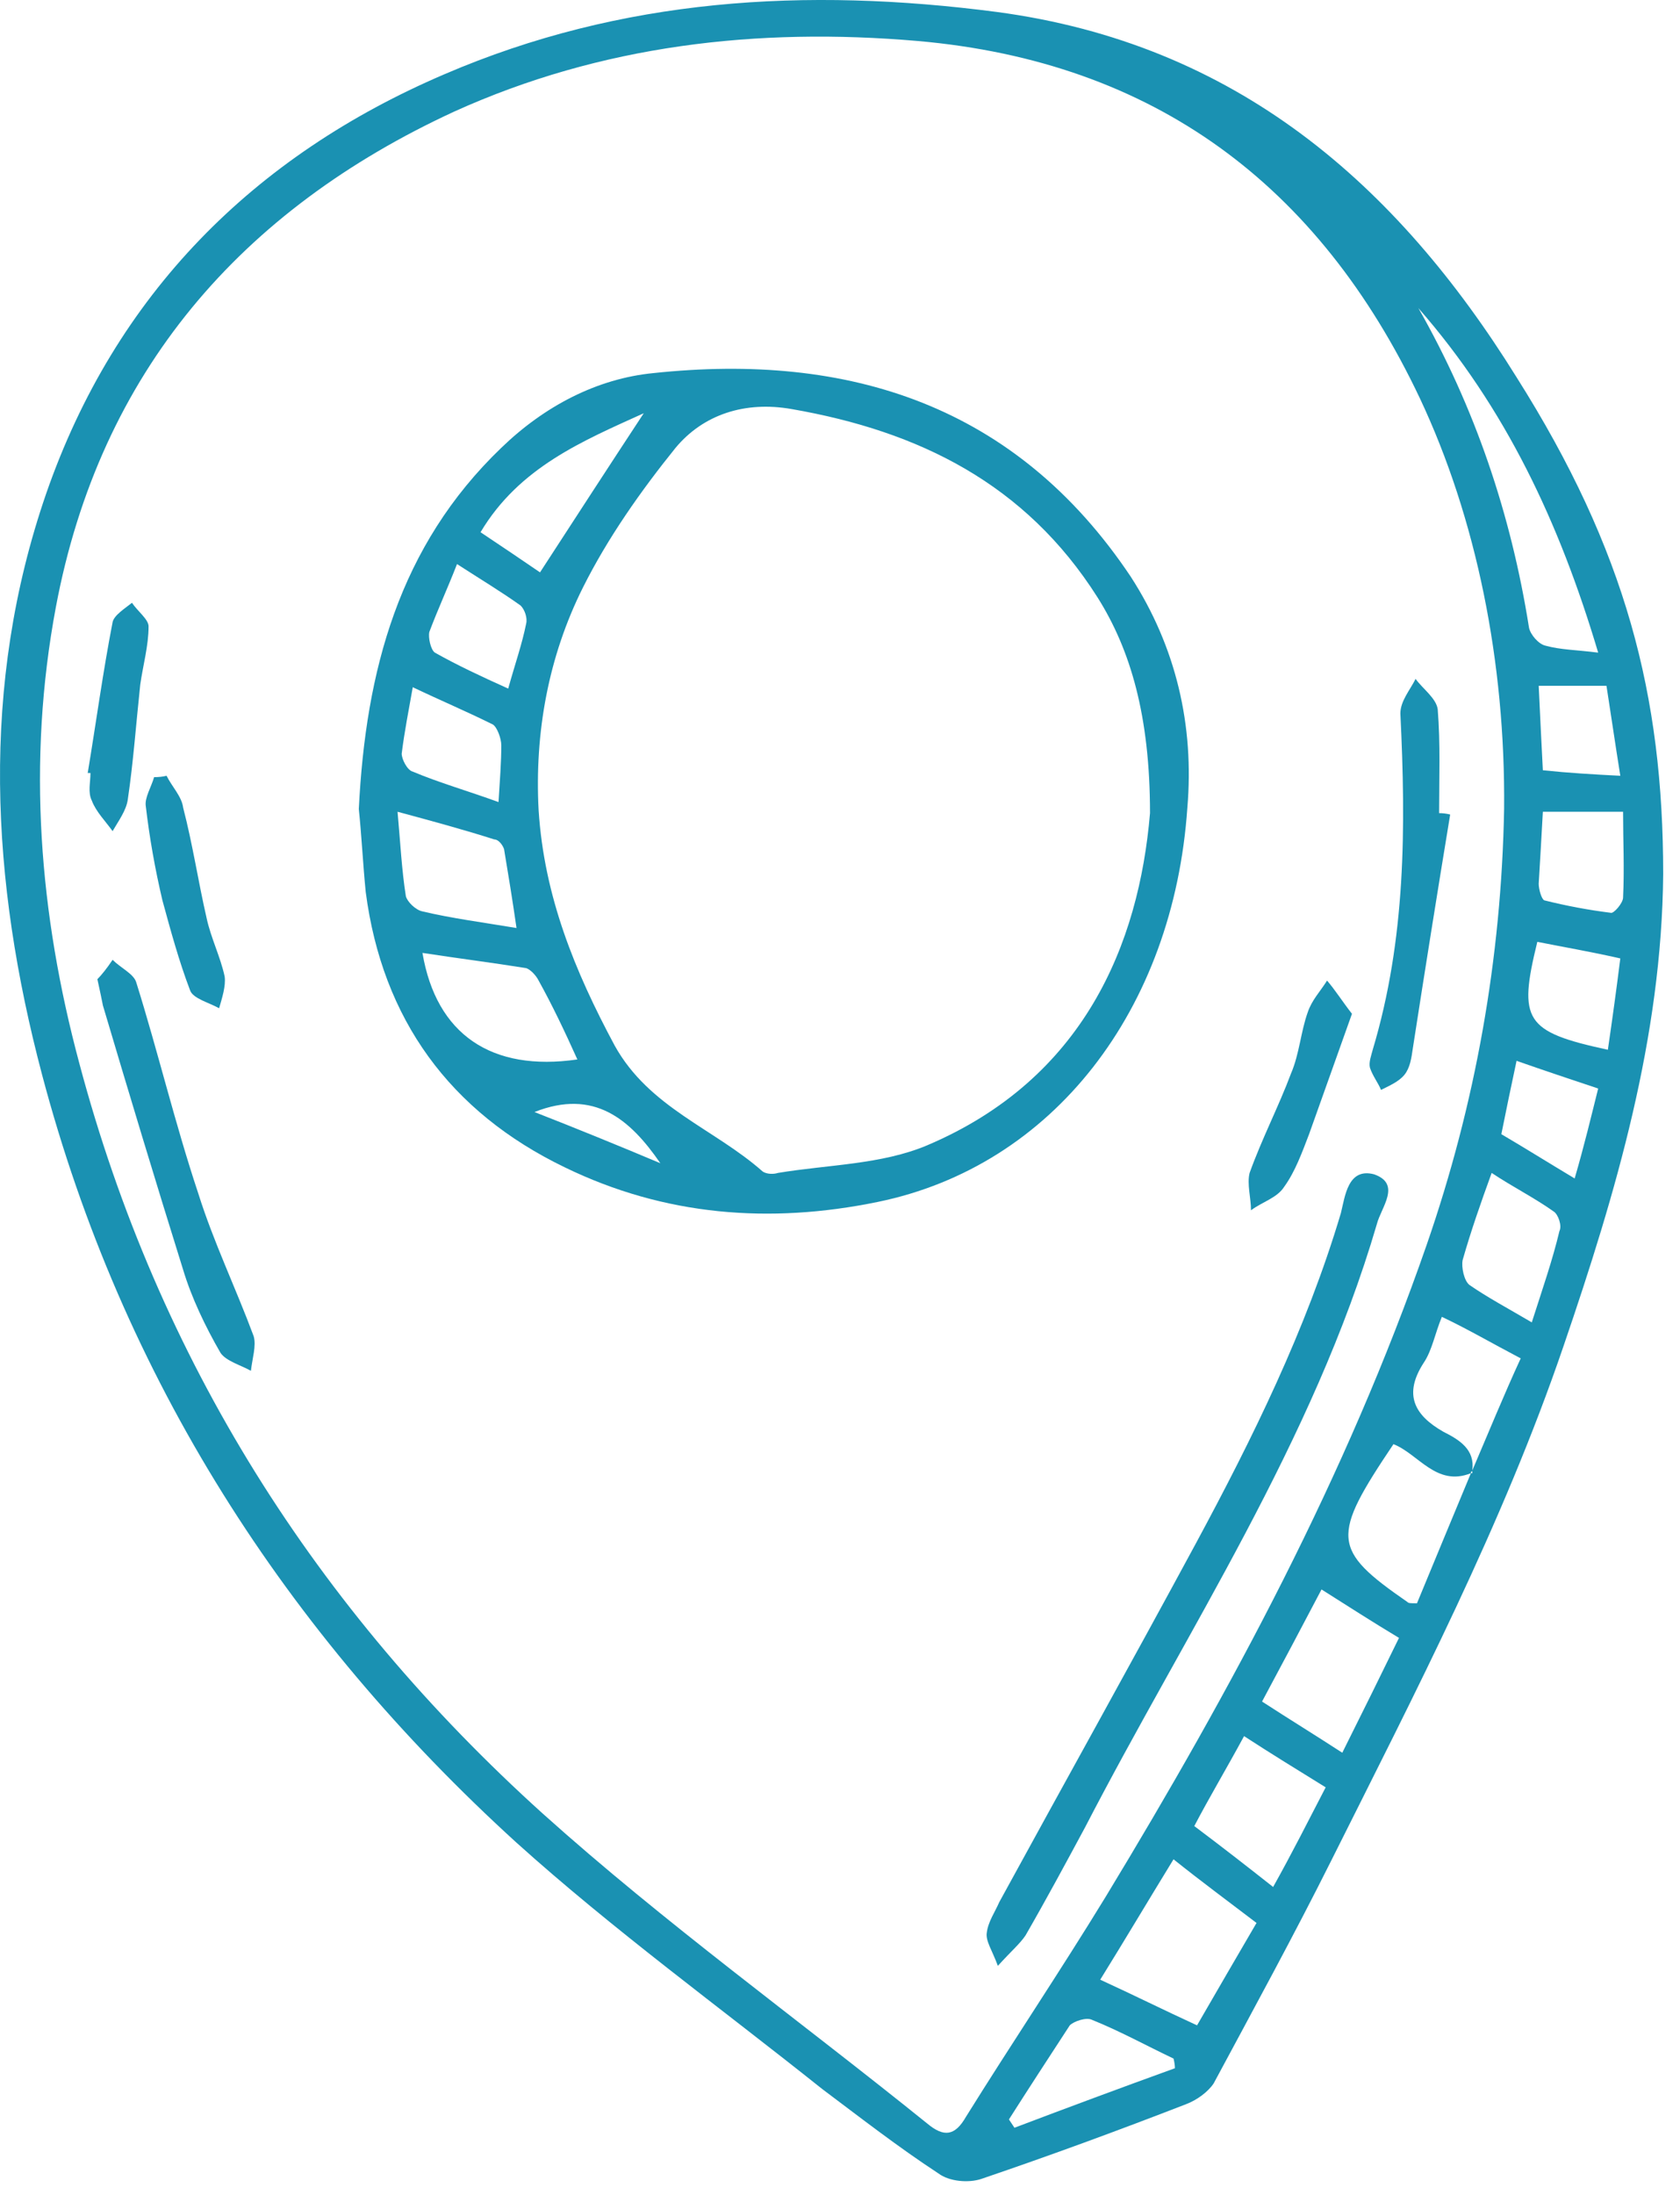 <svg width="85" height="111" viewBox="0 0 85 111" fill="none" xmlns="http://www.w3.org/2000/svg">
<path fill-rule="evenodd" clip-rule="evenodd" d="M84.149 44.203C84.079 52.461 81.77 60.3 79.11 68.068C76.031 77.096 71.622 85.564 67.353 94.102C65.463 97.881 63.434 101.59 61.404 105.369C61.124 105.789 60.565 106.209 60.005 106.419C56.575 107.749 53.146 109.008 49.647 110.198C49.017 110.408 48.038 110.338 47.478 109.918C45.448 108.589 43.559 107.119 41.599 105.649C36.42 101.52 31.031 97.601 26.133 93.192C14.445 82.555 6.187 69.677 2.128 54.351C-0.461 44.553 -1.021 34.685 2.338 24.958C5.837 14.88 12.835 7.882 22.493 3.752C31.451 -0.097 40.759 -0.657 50.417 0.603C62.524 2.213 70.642 9.281 76.731 19.079C82.26 27.827 84.149 35.175 84.149 44.203ZM74.491 74.366C74.491 74.413 74.468 74.436 74.421 74.436C74.421 74.483 74.421 74.506 74.421 74.506C74.421 74.506 74.445 74.506 74.491 74.506C74.491 74.46 74.491 74.413 74.491 74.366ZM70.502 73.037C67.353 77.726 67.353 78.356 71.202 81.015C71.272 81.085 71.342 81.085 71.692 81.085C72.579 78.939 73.488 76.746 74.421 74.506C72.672 75.206 71.762 73.527 70.502 73.037ZM76.941 68.698C75.471 67.928 74.281 67.228 72.952 66.598C72.602 67.438 72.462 68.278 72.042 68.908C70.992 70.517 71.552 71.567 73.022 72.407C73.862 72.827 74.631 73.317 74.491 74.366C75.331 72.407 76.101 70.517 76.941 68.698ZM76.101 40.914C76.171 33.496 74.701 26.217 71.832 20.129C66.723 9.351 58.395 3.123 46.428 2.073C38.31 1.373 30.401 2.283 22.983 5.642C12.206 10.611 5.067 18.799 2.828 30.696C1.358 38.535 1.988 46.233 4.017 53.791C8.007 68.768 15.985 81.365 27.462 91.722C33.621 97.251 40.409 102.15 46.918 107.399C47.758 108.099 48.317 108.029 48.877 107.049C51.187 103.34 53.636 99.701 55.946 95.921C62.314 85.424 68.123 74.646 72.182 62.959C74.655 55.821 75.961 48.472 76.101 40.914ZM60.565 102.43C61.614 100.61 62.594 98.931 63.574 97.251C62.104 96.131 60.775 95.152 59.375 94.032C58.045 96.201 56.925 98.091 55.666 100.121C57.345 100.89 58.885 101.66 60.565 102.43ZM80.86 33.006C78.9 26.427 76.171 20.619 71.762 15.58C74.631 20.619 76.451 26.007 77.361 31.746C77.431 32.096 77.851 32.586 78.201 32.656C78.97 32.866 79.74 32.866 80.86 33.006ZM70.782 82.835C69.383 81.995 68.193 81.225 66.863 80.385C65.883 82.251 64.88 84.141 63.854 86.054C65.254 86.963 66.513 87.733 67.913 88.643C68.939 86.59 69.896 84.654 70.782 82.835ZM67.073 90.393C65.603 89.483 64.344 88.713 62.944 87.803C62.034 89.483 61.194 90.883 60.425 92.352C61.824 93.402 63.084 94.382 64.414 95.432C65.394 93.682 66.163 92.142 67.073 90.393ZM77.501 66.878C78.061 65.129 78.55 63.729 78.9 62.259C79.04 61.979 78.831 61.419 78.621 61.279C77.641 60.58 76.521 60.02 75.471 59.32C74.911 60.859 74.421 62.259 74.002 63.729C73.932 64.079 74.072 64.779 74.352 64.989C75.261 65.618 76.311 66.178 77.501 66.878ZM51.047 107.189C51.14 107.329 51.233 107.469 51.327 107.609C54.033 106.582 56.739 105.579 59.445 104.599C59.445 104.46 59.422 104.296 59.375 104.11C58.045 103.48 56.645 102.71 55.246 102.15C54.966 102.01 54.336 102.22 54.126 102.43C53.076 104.04 52.027 105.649 51.047 107.189ZM82.12 41.054C80.65 41.054 79.39 41.054 78.061 41.054C77.991 42.384 77.921 43.503 77.851 44.693C77.851 44.973 77.991 45.463 78.131 45.533C79.25 45.813 80.37 46.023 81.49 46.163C81.63 46.233 82.12 45.673 82.12 45.393C82.19 43.923 82.12 42.524 82.12 41.054ZM77.781 47.633C76.801 51.622 77.151 52.181 81.35 53.091C81.583 51.505 81.793 49.965 81.98 48.472C80.44 48.122 79.18 47.912 77.781 47.633ZM79.67 59.6C80.16 57.92 80.51 56.45 80.86 55.051C79.39 54.561 78.131 54.141 76.731 53.651C76.451 54.958 76.194 56.194 75.961 57.36C77.151 58.06 78.271 58.76 79.67 59.6ZM77.851 34.685C77.921 36.225 77.991 37.555 78.061 38.955C79.39 39.094 80.58 39.164 81.98 39.234C81.7 37.485 81.49 36.015 81.28 34.685C80.02 34.685 79.04 34.685 77.851 34.685Z" fill="#1A91B2"/>
<path fill-rule="evenodd" clip-rule="evenodd" d="M18.154 40.914C18.504 33.916 20.184 27.617 25.363 22.648C27.532 20.549 30.192 19.149 33.061 18.869C42.929 17.819 51.397 20.479 57.205 29.157C59.515 32.726 60.425 36.715 60.075 40.844C59.375 51.062 53.286 58.97 44.398 60.789C38.94 61.909 33.621 61.489 28.582 59.04C22.773 56.24 19.344 51.552 18.504 45.113C18.364 43.713 18.294 42.244 18.154 40.914ZM58.185 41.124C58.185 36.225 57.205 32.866 55.526 30.206C51.887 24.468 46.498 21.808 40.059 20.689C37.68 20.269 35.58 20.969 34.181 22.648C32.431 24.818 30.751 27.197 29.492 29.717C27.742 33.216 27.042 37.065 27.252 40.984C27.532 45.323 29.072 49.102 31.101 52.881C32.851 56.031 36.14 57.08 38.59 59.25C38.8 59.39 39.15 59.39 39.359 59.32C41.879 58.9 44.608 58.9 46.918 57.92C54.826 54.561 57.625 47.772 58.185 41.124ZM29.212 53.581C28.582 52.181 27.952 50.852 27.252 49.592C27.112 49.312 26.832 49.032 26.622 48.962C24.873 48.682 23.193 48.472 21.374 48.192C22.073 52.321 24.873 54.211 29.212 53.581ZM26.133 46.933C25.922 45.463 25.713 44.203 25.503 42.944C25.433 42.734 25.223 42.454 25.013 42.454C23.473 41.964 21.933 41.544 20.114 41.054C20.254 42.594 20.324 43.993 20.534 45.323C20.604 45.603 21.024 46.023 21.374 46.093C22.843 46.443 24.453 46.653 26.133 46.933ZM27.322 28.947C29.142 26.147 30.821 23.558 32.571 20.899C29.492 22.298 26.272 23.628 24.313 26.917C25.433 27.664 26.436 28.34 27.322 28.947ZM25.713 34.825C26.062 33.566 26.412 32.586 26.622 31.536C26.692 31.256 26.552 30.836 26.342 30.626C25.363 29.927 24.313 29.297 23.123 28.527C22.633 29.787 22.143 30.836 21.724 31.956C21.654 32.236 21.794 32.866 22.003 33.006C23.123 33.636 24.313 34.196 25.713 34.825ZM25.223 40.564C25.293 39.444 25.363 38.535 25.363 37.695C25.363 37.345 25.153 36.785 24.943 36.645C23.683 36.015 22.353 35.455 20.884 34.755C20.674 35.945 20.464 36.995 20.324 38.115C20.324 38.395 20.604 38.954 20.884 39.024C22.213 39.584 23.683 40.004 25.223 40.564ZM27.042 56.24C29.188 57.08 31.311 57.944 33.411 58.83C31.871 56.59 30.052 55.051 27.042 56.24Z" fill="#1A91B2"/>
<path d="M50.487 99.421C50.207 98.651 49.857 98.161 49.927 97.741C49.997 97.181 50.347 96.691 50.557 96.201C53.846 90.183 57.205 84.164 60.495 78.076C63.364 72.757 66.093 67.228 67.843 61.349C68.053 60.51 68.193 59.04 69.523 59.39C70.922 59.88 69.873 61.069 69.662 61.909C66.443 72.897 60.075 82.415 54.896 92.422C53.916 94.242 52.936 96.061 51.887 97.881C51.607 98.301 51.187 98.651 50.487 99.421Z" fill="#1A91B2"/>
<path d="M4.927 49.522C5.137 49.312 5.417 48.962 5.697 48.542C6.117 48.962 6.747 49.242 6.887 49.662C8.006 53.231 8.846 56.8 10.036 60.37C10.806 62.819 11.925 65.129 12.835 67.578C12.975 68.068 12.765 68.698 12.695 69.328C12.205 69.048 11.435 68.838 11.156 68.418C10.386 67.088 9.686 65.618 9.266 64.219C7.866 59.74 6.537 55.331 5.207 50.852C5.137 50.502 5.067 50.152 4.927 49.522Z" fill="#1A91B2"/>
<path d="M73.372 41.194C72.719 45.16 72.089 49.102 71.482 53.021C71.412 53.511 71.342 54.001 71.062 54.351C70.782 54.701 70.293 54.911 69.873 55.121C69.733 54.771 69.453 54.421 69.313 54.001C69.243 53.721 69.383 53.371 69.453 53.091C71.132 47.492 71.132 41.824 70.852 36.085C70.852 35.455 71.342 34.895 71.622 34.335C71.972 34.825 72.672 35.315 72.742 35.875C72.882 37.625 72.812 39.374 72.812 41.124C72.999 41.124 73.185 41.147 73.372 41.194Z" fill="#1A91B2"/>
<path d="M68.403 51.272C67.633 53.441 66.933 55.401 66.233 57.36C65.883 58.27 65.533 59.25 64.974 60.02C64.624 60.58 63.854 60.789 63.294 61.209C63.294 60.58 63.084 59.88 63.224 59.32C63.854 57.57 64.694 55.961 65.323 54.281C65.743 53.301 65.813 52.181 66.163 51.202C66.373 50.572 66.793 50.152 67.143 49.592C67.563 50.082 67.913 50.642 68.403 51.272Z" fill="#1A91B2"/>
<path d="M8.427 39.234C8.707 39.794 9.196 40.284 9.266 40.844C9.756 42.734 10.036 44.623 10.456 46.443C10.666 47.422 11.156 48.402 11.366 49.382C11.436 49.872 11.226 50.502 11.086 50.992C10.596 50.712 9.756 50.502 9.616 50.082C9.056 48.612 8.637 47.073 8.217 45.533C7.843 43.947 7.563 42.36 7.377 40.774C7.307 40.354 7.657 39.794 7.797 39.304C8.03 39.304 8.24 39.281 8.427 39.234Z" fill="#1A91B2"/>
<path d="M4.438 39.094C4.857 36.575 5.207 33.986 5.697 31.466C5.767 31.116 6.327 30.766 6.677 30.486C6.957 30.906 7.517 31.326 7.517 31.676C7.517 32.656 7.237 33.636 7.097 34.615C6.887 36.575 6.747 38.535 6.467 40.424C6.397 40.984 5.977 41.544 5.697 42.034C5.347 41.544 4.857 41.054 4.647 40.494C4.437 40.074 4.577 39.584 4.577 39.094C4.531 39.094 4.484 39.094 4.438 39.094Z" fill="#1A91B2"/>
</svg>

